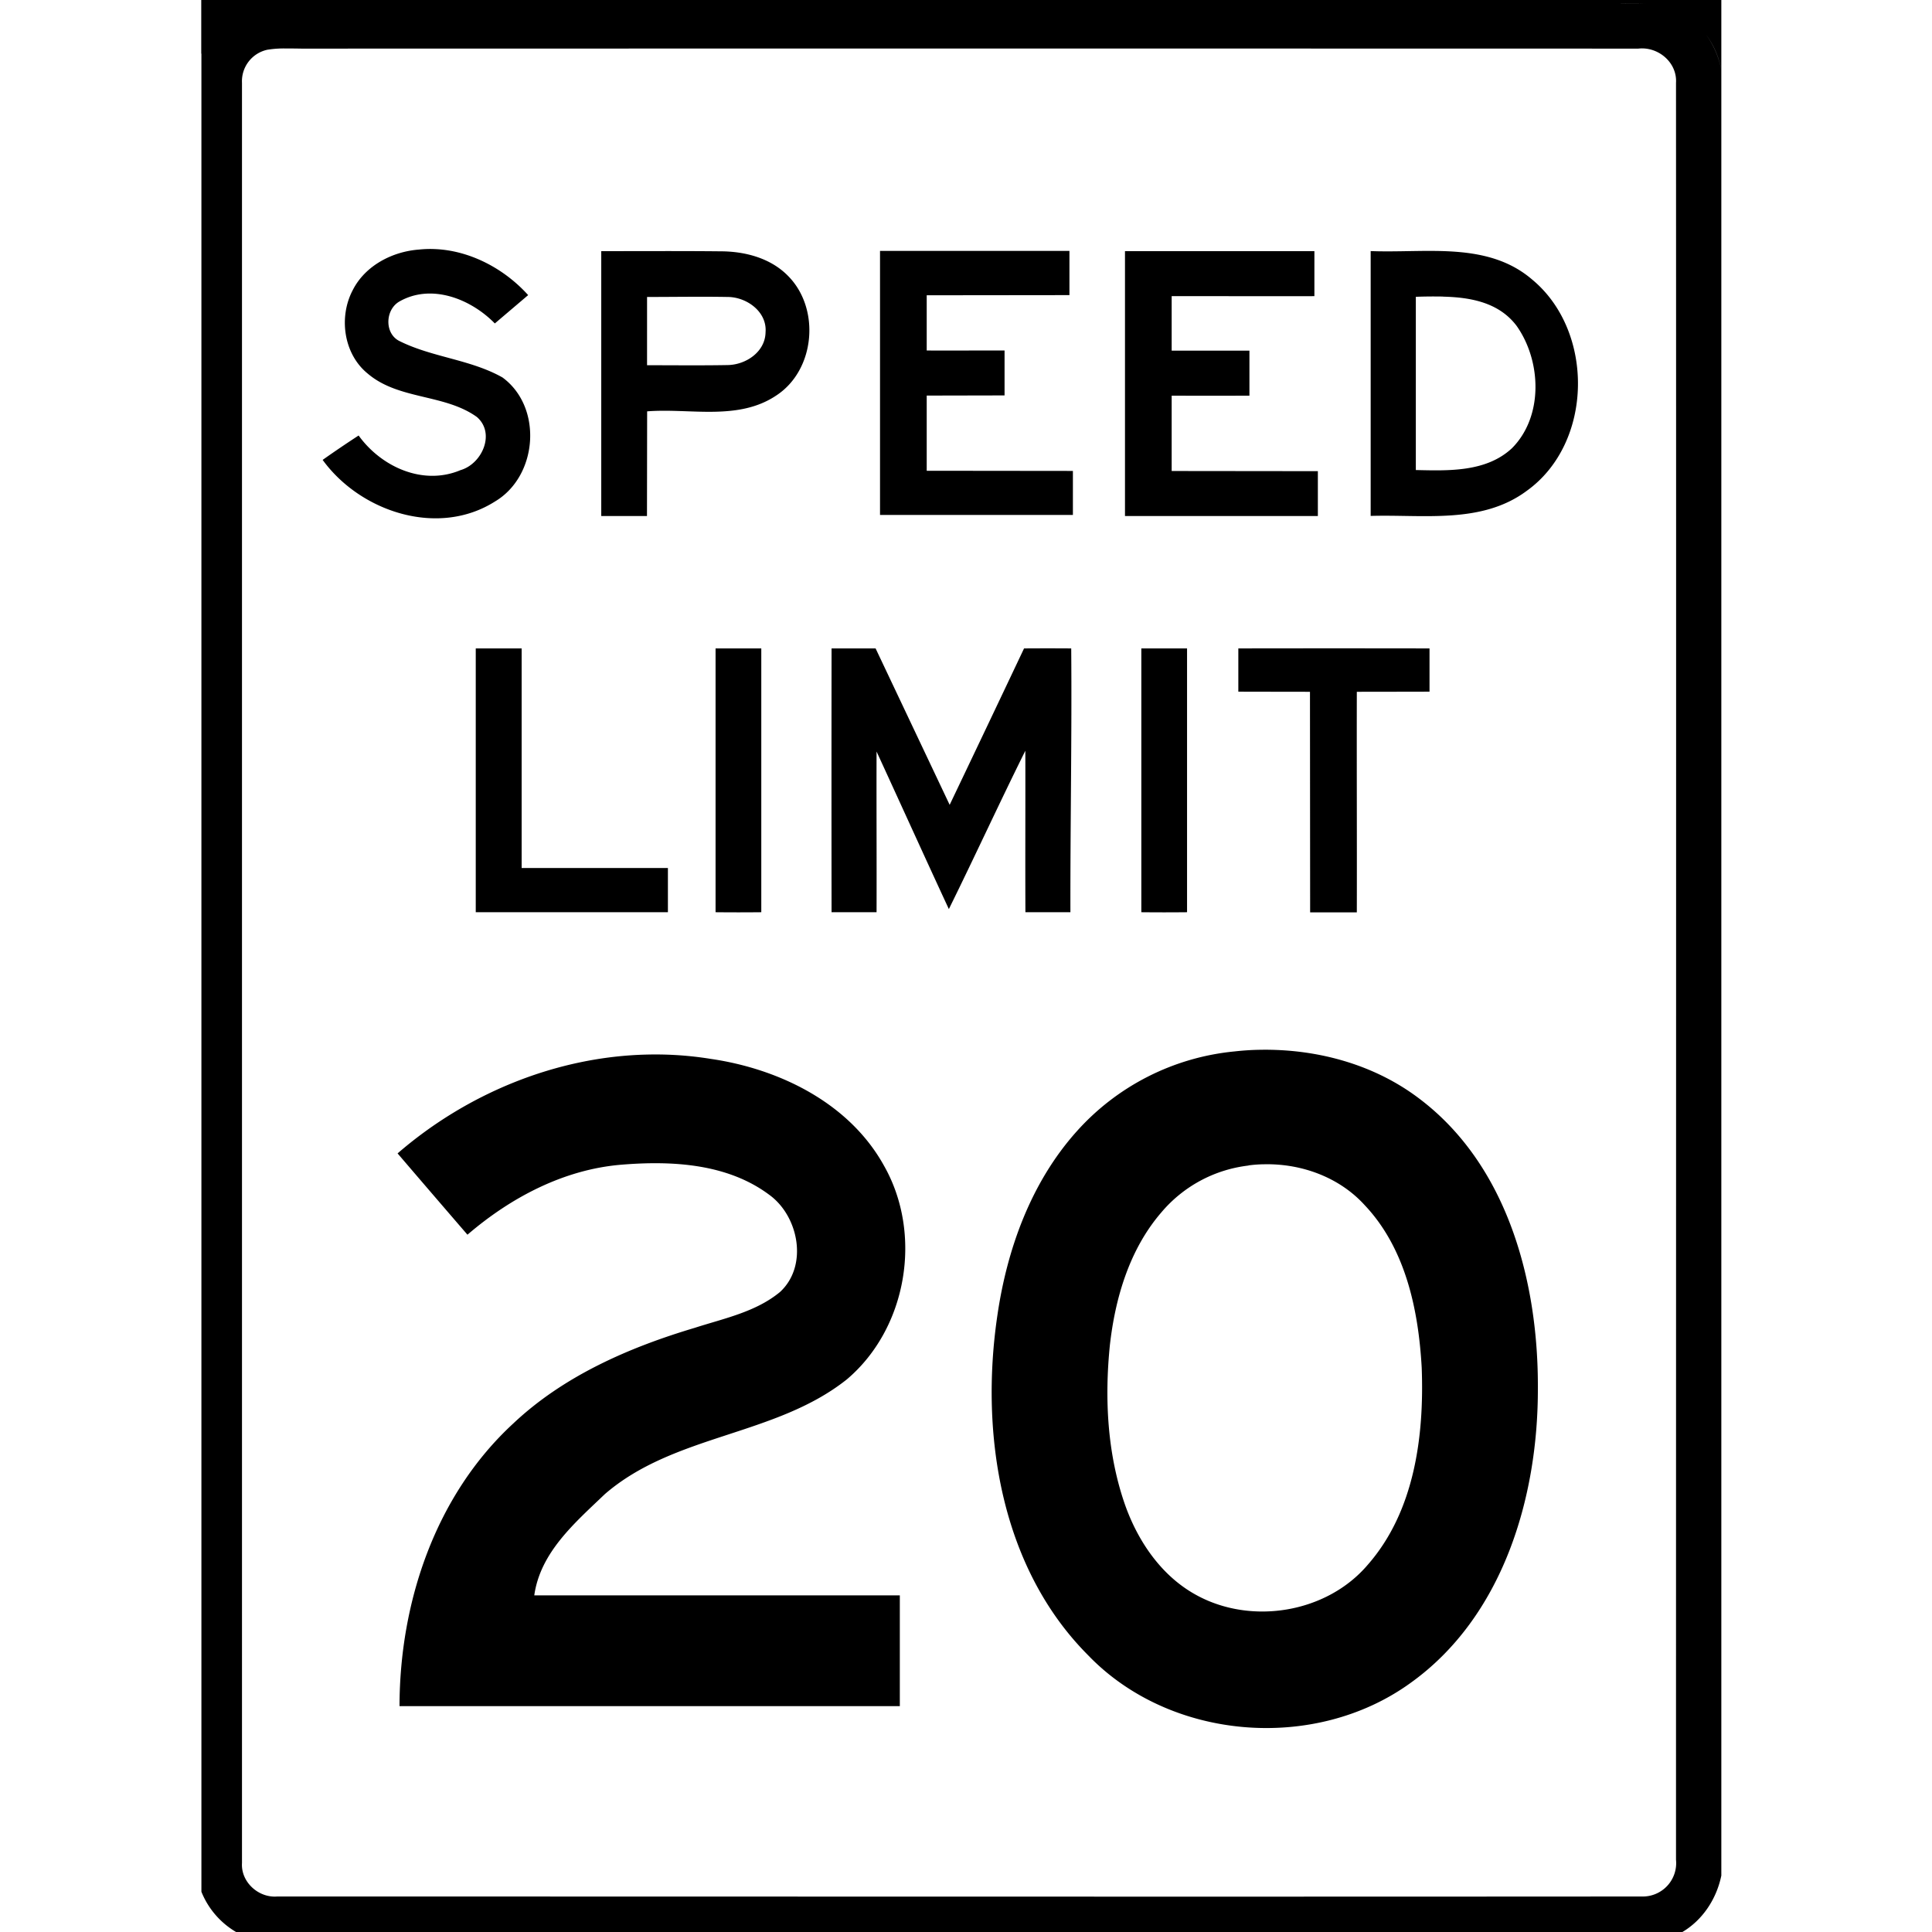 <svg xmlns="http://www.w3.org/2000/svg" width="24" height="24"><path d="M2.5 0v.666a1 1 0 0 1 .188-.295A1 1 0 0 0 2.5.666h.002V23.5a1.02 1.02 0 0 0 .434.502h17.96c.256-.15.428-.415.487-.703V.87a1.1 1.1 0 0 0-.19-.44 1.06 1.06 0 0 1 .19.44V0zm17.777.041q.094-.001.186.004c-.124-.007-.249-.001-.371-.002zM3.398.043a1 1 0 0 0-.341.072 1 1 0 0 1 .341-.072m-.423.113a1 1 0 0 0-.22.153 1 1 0 0 1 .22-.153m.56.446q.106 0 .211.002 8.302-.002 16.606 0c.246-.028.484.172.468.425.003 7.358 0 14.715 0 22.073a.415.415 0 0 1-.425.457c-5.65.004-11.302 0-16.952 0-.232.019-.452-.18-.437-.416V1.029a.4.4 0 0 1 .32-.412h.002q.103-.016.207-.015m1.863 2.492q-.095-.004-.191.006c-.331.024-.669.198-.824.502-.178.335-.116.795.185 1.039.385.328.953.25 1.356.539.234.203.064.583-.203.66-.466.197-.985-.04-1.266-.43q-.226.147-.447.303c.47.647 1.436.965 2.142.516.531-.316.596-1.17.092-1.54-.395-.223-.868-.249-1.273-.449-.194-.089-.187-.387-.012-.492.398-.231.891-.036 1.19.27l.414-.352c-.294-.326-.72-.555-1.163-.572m5.534.023v3.28h2.396V5.85l-1.816-.002v-.934l.967-.002v-.558c-.322-.001-.645.002-.967 0v-.686l1.773-.002v-.549zm6.879 0c-.265-.002-.532.012-.784.002v3.29c.65-.02 1.379.105 1.938-.311.83-.594.846-1.984.066-2.627-.348-.298-.78-.35-1.22-.354M7.469 3.12v3.29h.568l.002-1.3c.534-.042 1.132.122 1.607-.199.483-.318.547-1.081.141-1.486-.218-.221-.536-.303-.838-.303-.494-.005-.986-.002-1.48-.002m6.506 0v3.29h2.396v-.557l-1.816-.002v-.936q.483.002.966 0v-.559h-.966v-.677c.59-.001 1.182.002 1.773 0V3.12zm3.95.565c.346.008.696.073.915.363.309.437.335 1.127-.059 1.521-.32.297-.786.279-1.193.27V3.687a6 6 0 0 1 .338-.003m-9.888.005c.334 0 .668-.006 1.002 0 .235.001.49.183.47.438-.004.245-.245.405-.472.408-.333.006-.667.002-1 .002zM5.91 8.055v3.277h2.387v-.549H6.48V8.055zm2.979 0v3.277q.283.003.568 0V8.055zm1.441 0q-.002 1.64 0 3.277h.559c.002-.666-.002-1.33 0-1.996.3.652.596 1.306.898 1.957.322-.652.626-1.315.95-1.967.002.668-.002 1.337.001 2.006h.559c-.002-1.093.019-2.184.01-3.277q-.293-.002-.586 0-.46.972-.924 1.943l-.92-1.943zm3.848 0v3.277q.283.003.568 0V8.055zm1.205 0v.537c.297.002.593 0 .89.002l.002 2.74h.58c.002-.914-.002-1.826 0-2.74.301-.002.602 0 .903-.002v-.537q-1.187-.002-2.375 0m.256 4.986q-.151.003-.301.02a3.02 3.02 0 0 0-1.967.998c-.564.632-.862 1.458-.982 2.287-.216 1.467.042 3.125 1.125 4.213 1.019 1.063 2.814 1.208 4.004.35 1.15-.82 1.589-2.304 1.586-3.661.007-1.32-.375-2.774-1.475-3.602-.567-.43-1.284-.62-1.99-.605m-7.594.059c-1.134.024-2.248.485-3.106 1.228q.433.506.868 1.01c.539-.463 1.199-.812 1.916-.87.622-.051 1.31-.015 1.83.372.37.265.49.885.136 1.21-.3.248-.693.327-1.056.444-.818.244-1.63.597-2.258 1.19-.965.89-1.41 2.217-1.412 3.51h6.215v-1.376H6.637c.076-.537.506-.902.875-1.256.862-.748 2.12-.72 3.008-1.427.749-.634.945-1.802.462-2.653-.43-.779-1.299-1.204-2.152-1.328a4.3 4.3 0 0 0-.785-.054m7.662 1.363c.462-.009.93.161 1.244.506.51.538.67 1.304.71 2.021.032.851-.089 1.785-.67 2.448-.51.6-1.447.753-2.132.375-.435-.238-.728-.673-.888-1.133-.217-.63-.25-1.31-.184-1.967.066-.59.244-1.192.637-1.649a1.67 1.67 0 0 1 1.084-.585l.002-.002q.098-.013.197-.014"/></svg>